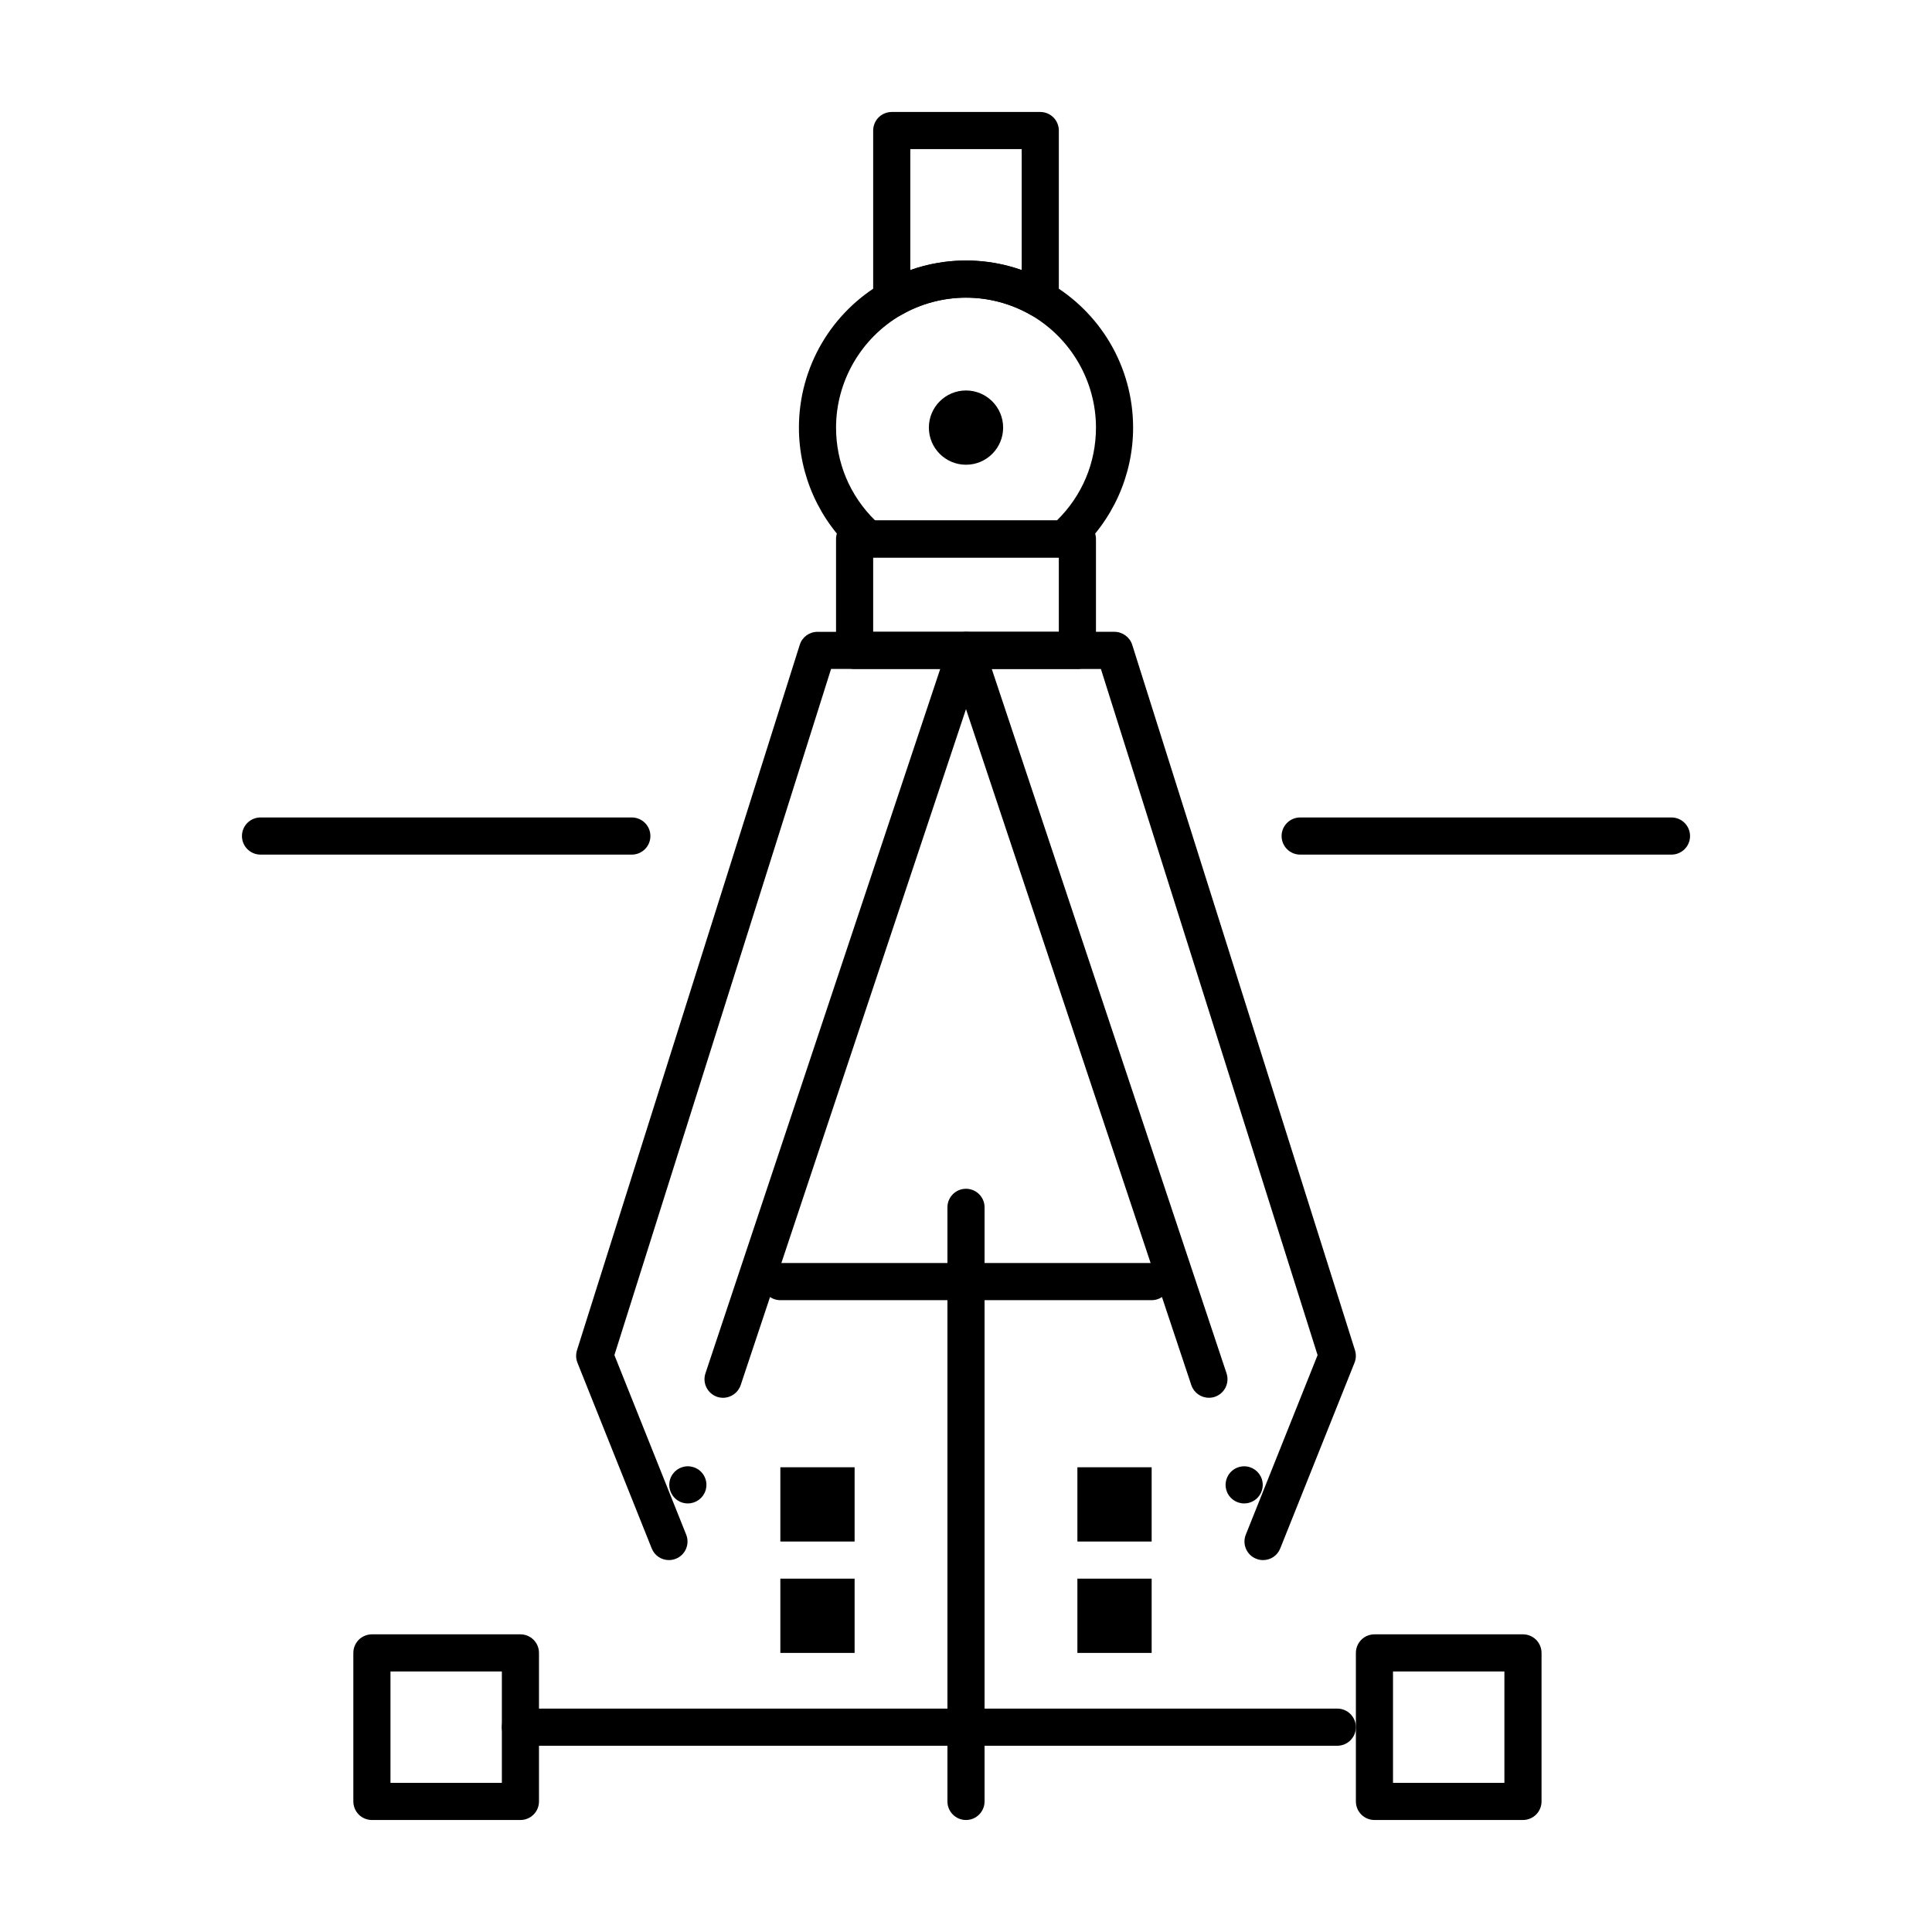 <?xml version="1.0" encoding="UTF-8"?>
<!-- Uploaded to: ICON Repo, www.svgrepo.com, Generator: ICON Repo Mixer Tools -->
<svg fill="#000000" width="800px" height="800px" version="1.1" viewBox="144 144 512 512" xmlns="http://www.w3.org/2000/svg">
 <g>
  <path d="m321.28 557.44c-2.027 0-3.816-1.211-4.566-3.09l-19.68-49.199c-0.422-1.051-0.461-2.234-0.129-3.316l59.039-186.96c0.648-2.055 2.539-3.434 4.695-3.434h39.359c1.574 0 3.07 0.766 3.996 2.047 0.918 1.277 1.172 2.934 0.672 4.43l-64.375 193.14c-0.68 2.019-2.547 3.367-4.676 3.367-0.523 0-1.055-0.078-1.555-0.246-2.566-0.867-3.965-3.652-3.109-6.231l62.219-186.67h-28.93l-57.418 181.84 19.02 47.566c0.492 1.219 0.473 2.559-0.039 3.769-0.523 1.211-1.477 2.144-2.695 2.629-0.586 0.234-1.199 0.352-1.828 0.352zm5-15.016c-0.523 0-1.043-0.078-1.555-0.246-2.566-0.867-3.965-3.652-3.109-6.231 0.668-2.008 2.547-3.367 4.664-3.367 0.531 0 1.055 0.09 1.566 0.254 1.238 0.414 2.254 1.289 2.844 2.469 0.59 1.172 0.68 2.508 0.266 3.75-0.672 2.023-2.551 3.371-4.676 3.371z"/>
  <path d="m478.72 557.44c-0.629 0-1.238-0.117-1.832-0.355-2.519-1.004-3.75-3.875-2.734-6.394l19.02-47.566-57.426-181.84h-28.922l62.219 186.66c0.414 1.25 0.316 2.578-0.266 3.758-0.59 1.172-1.605 2.047-2.844 2.473-0.512 0.168-1.031 0.246-1.555 0.246-2.125 0-4.004-1.348-4.676-3.367l-64.375-193.14c-0.5-1.496-0.246-3.148 0.68-4.43 0.914-1.277 2.41-2.047 3.984-2.047h39.359c2.125 0 4.055 1.418 4.695 3.434l59.039 186.96c0.336 1.082 0.297 2.262-0.129 3.316l-19.672 49.18c0 0.012 0 0.012-0.012 0.02-0.738 1.887-2.539 3.094-4.555 3.094zm-5.008-15.016c-2.117 0-3.996-1.348-4.664-3.367-0.855-2.566 0.543-5.363 3.109-6.219 0.512-0.168 1.031-0.254 1.555-0.254 2.125 0 3.996 1.348 4.676 3.367 0.414 1.25 0.312 2.578-0.266 3.758-0.59 1.172-1.605 2.047-2.852 2.461-0.508 0.176-1.027 0.254-1.559 0.254z"/>
  <path d="m419.68 228.15c-0.867 0-1.723-0.227-2.461-0.66-5.227-3.019-11.18-4.613-17.219-4.613-6.043 0-11.996 1.594-17.219 4.613-1.484 0.867-3.426 0.867-4.922 0.012-1.516-0.887-2.461-2.519-2.461-4.269v-44.637c0-1.301 0.523-2.559 1.438-3.484 0.914-0.914 2.184-1.438 3.484-1.438h39.359c1.297 0 2.566 0.523 3.484 1.438 0.914 0.914 1.438 2.184 1.438 3.484v44.633c0 1.762-0.945 3.394-2.461 4.269-0.75 0.426-1.605 0.652-2.461 0.652zm-34.441-44.633v32.051c4.742-1.684 9.703-2.527 14.75-2.527h0.02c5.047 0 10.008 0.848 14.75 2.527v-32.051z"/>
  <path d="m426.02 291.76h-52.035c-1.199 0-2.363-0.434-3.258-1.23-9.535-8.402-15.004-20.504-15.004-33.211 0-7.91 2.117-15.664 6.109-22.445 3.879-6.582 9.418-12.074 16.031-15.891 6.711-3.887 14.367-5.941 22.141-5.941s15.43 2.055 22.141 5.945c6.602 3.816 12.152 9.309 16.031 15.891 3.996 6.781 6.109 14.535 6.109 22.445 0 12.703-5.473 24.809-15.008 33.211-0.895 0.793-2.059 1.227-3.258 1.227zm-50.105-9.84h48.176c6.672-6.535 10.352-15.273 10.352-24.602 0-12.242-6.602-23.664-17.23-29.824-5.215-3.019-11.168-4.613-17.207-4.613-6.043 0-11.996 1.594-17.219 4.613-10.621 6.16-17.223 17.586-17.223 29.824 0 9.328 3.68 18.066 10.352 24.602z"/>
  <path d="m429.52 321.28h-59.039c-1.289 0-2.559-0.523-3.484-1.445-0.914-0.914-1.438-2.176-1.438-3.473v-29.52c0-1.301 0.523-2.566 1.438-3.473 0.926-0.926 2.195-1.445 3.484-1.445h59.039c1.297 0 2.559 0.523 3.484 1.445 0.914 0.906 1.438 2.176 1.438 3.473v29.52c0 1.309-0.512 2.547-1.438 3.473-0.938 0.934-2.176 1.445-3.484 1.445zm-54.121-9.84h49.199v-19.68h-49.199z"/>
  <path d="m409.84 257.32c0 5.438-4.406 9.84-9.84 9.84-5.438 0-9.84-4.402-9.84-9.84 0-5.434 4.402-9.84 9.84-9.84 5.434 0 9.84 4.406 9.84 9.84"/>
  <path d="m449.2 488.56h-98.402c-2.715 0-4.922-2.203-4.922-4.922 0-2.715 2.203-4.922 4.922-4.922h98.398c2.715 0 4.922 2.203 4.922 4.922s-2.203 4.922-4.918 4.922z"/>
  <path d="m400 626.32c-2.715 0-4.922-2.203-4.922-4.922v-157.44c0-2.715 2.203-4.922 4.922-4.922 2.715 0 4.922 2.203 4.922 4.922v157.44c-0.004 2.715-2.207 4.922-4.922 4.922z"/>
  <path d="m281.92 626.32h-39.359c-1.301 0-2.559-0.523-3.484-1.438-0.914-0.926-1.438-2.188-1.438-3.484v-39.359c0-1.301 0.523-2.566 1.438-3.484 0.926-0.914 2.184-1.438 3.484-1.438h39.359c1.301 0 2.559 0.523 3.473 1.438 0.926 0.914 1.445 2.184 1.445 3.484v39.359c0 1.32-0.512 2.547-1.445 3.484-0.926 0.922-2.164 1.438-3.473 1.438zm-34.441-9.84h29.52v-29.52h-29.52z"/>
  <path d="m547.6 626.32h-39.359c-1.289 0-2.559-0.523-3.473-1.438-0.926-0.918-1.445-2.184-1.445-3.484v-39.359c0-1.301 0.523-2.566 1.438-3.484 0.914-0.914 2.184-1.438 3.481-1.438h39.359c1.297 0 2.566 0.523 3.484 1.445 0.914 0.914 1.438 2.184 1.438 3.473v39.359c0 1.309-0.512 2.547-1.438 3.484-0.934 0.926-2.176 1.441-3.484 1.441zm-34.438-9.84h29.52v-29.52h-29.52z"/>
  <path d="m498.4 606.64h-216.48c-2.715 0-4.922-2.203-4.922-4.922 0-2.715 2.203-4.922 4.922-4.922h216.48c2.715 0 4.922 2.203 4.922 4.922 0 2.715-2.207 4.922-4.922 4.922z"/>
  <path d="m429.52 532.84h19.68v19.68h-19.68z"/>
  <path d="m350.8 532.84h19.68v19.68h-19.68z"/>
  <path d="m429.52 562.36h19.68v19.68h-19.68z"/>
  <path d="m350.8 562.36h19.68v19.68h-19.68z"/>
  <path d="m586.96 370.48h-98.402c-2.715 0-4.922-2.203-4.922-4.922 0-2.715 2.203-4.922 4.922-4.922h98.398c2.715 0 4.922 2.203 4.922 4.922s-2.203 4.922-4.918 4.922z"/>
  <path d="m311.44 370.48h-98.398c-2.715 0-4.922-2.203-4.922-4.922 0-2.715 2.203-4.922 4.922-4.922h98.398c2.715 0 4.922 2.203 4.922 4.922s-2.207 4.922-4.922 4.922z"/>
 </g>
</svg>